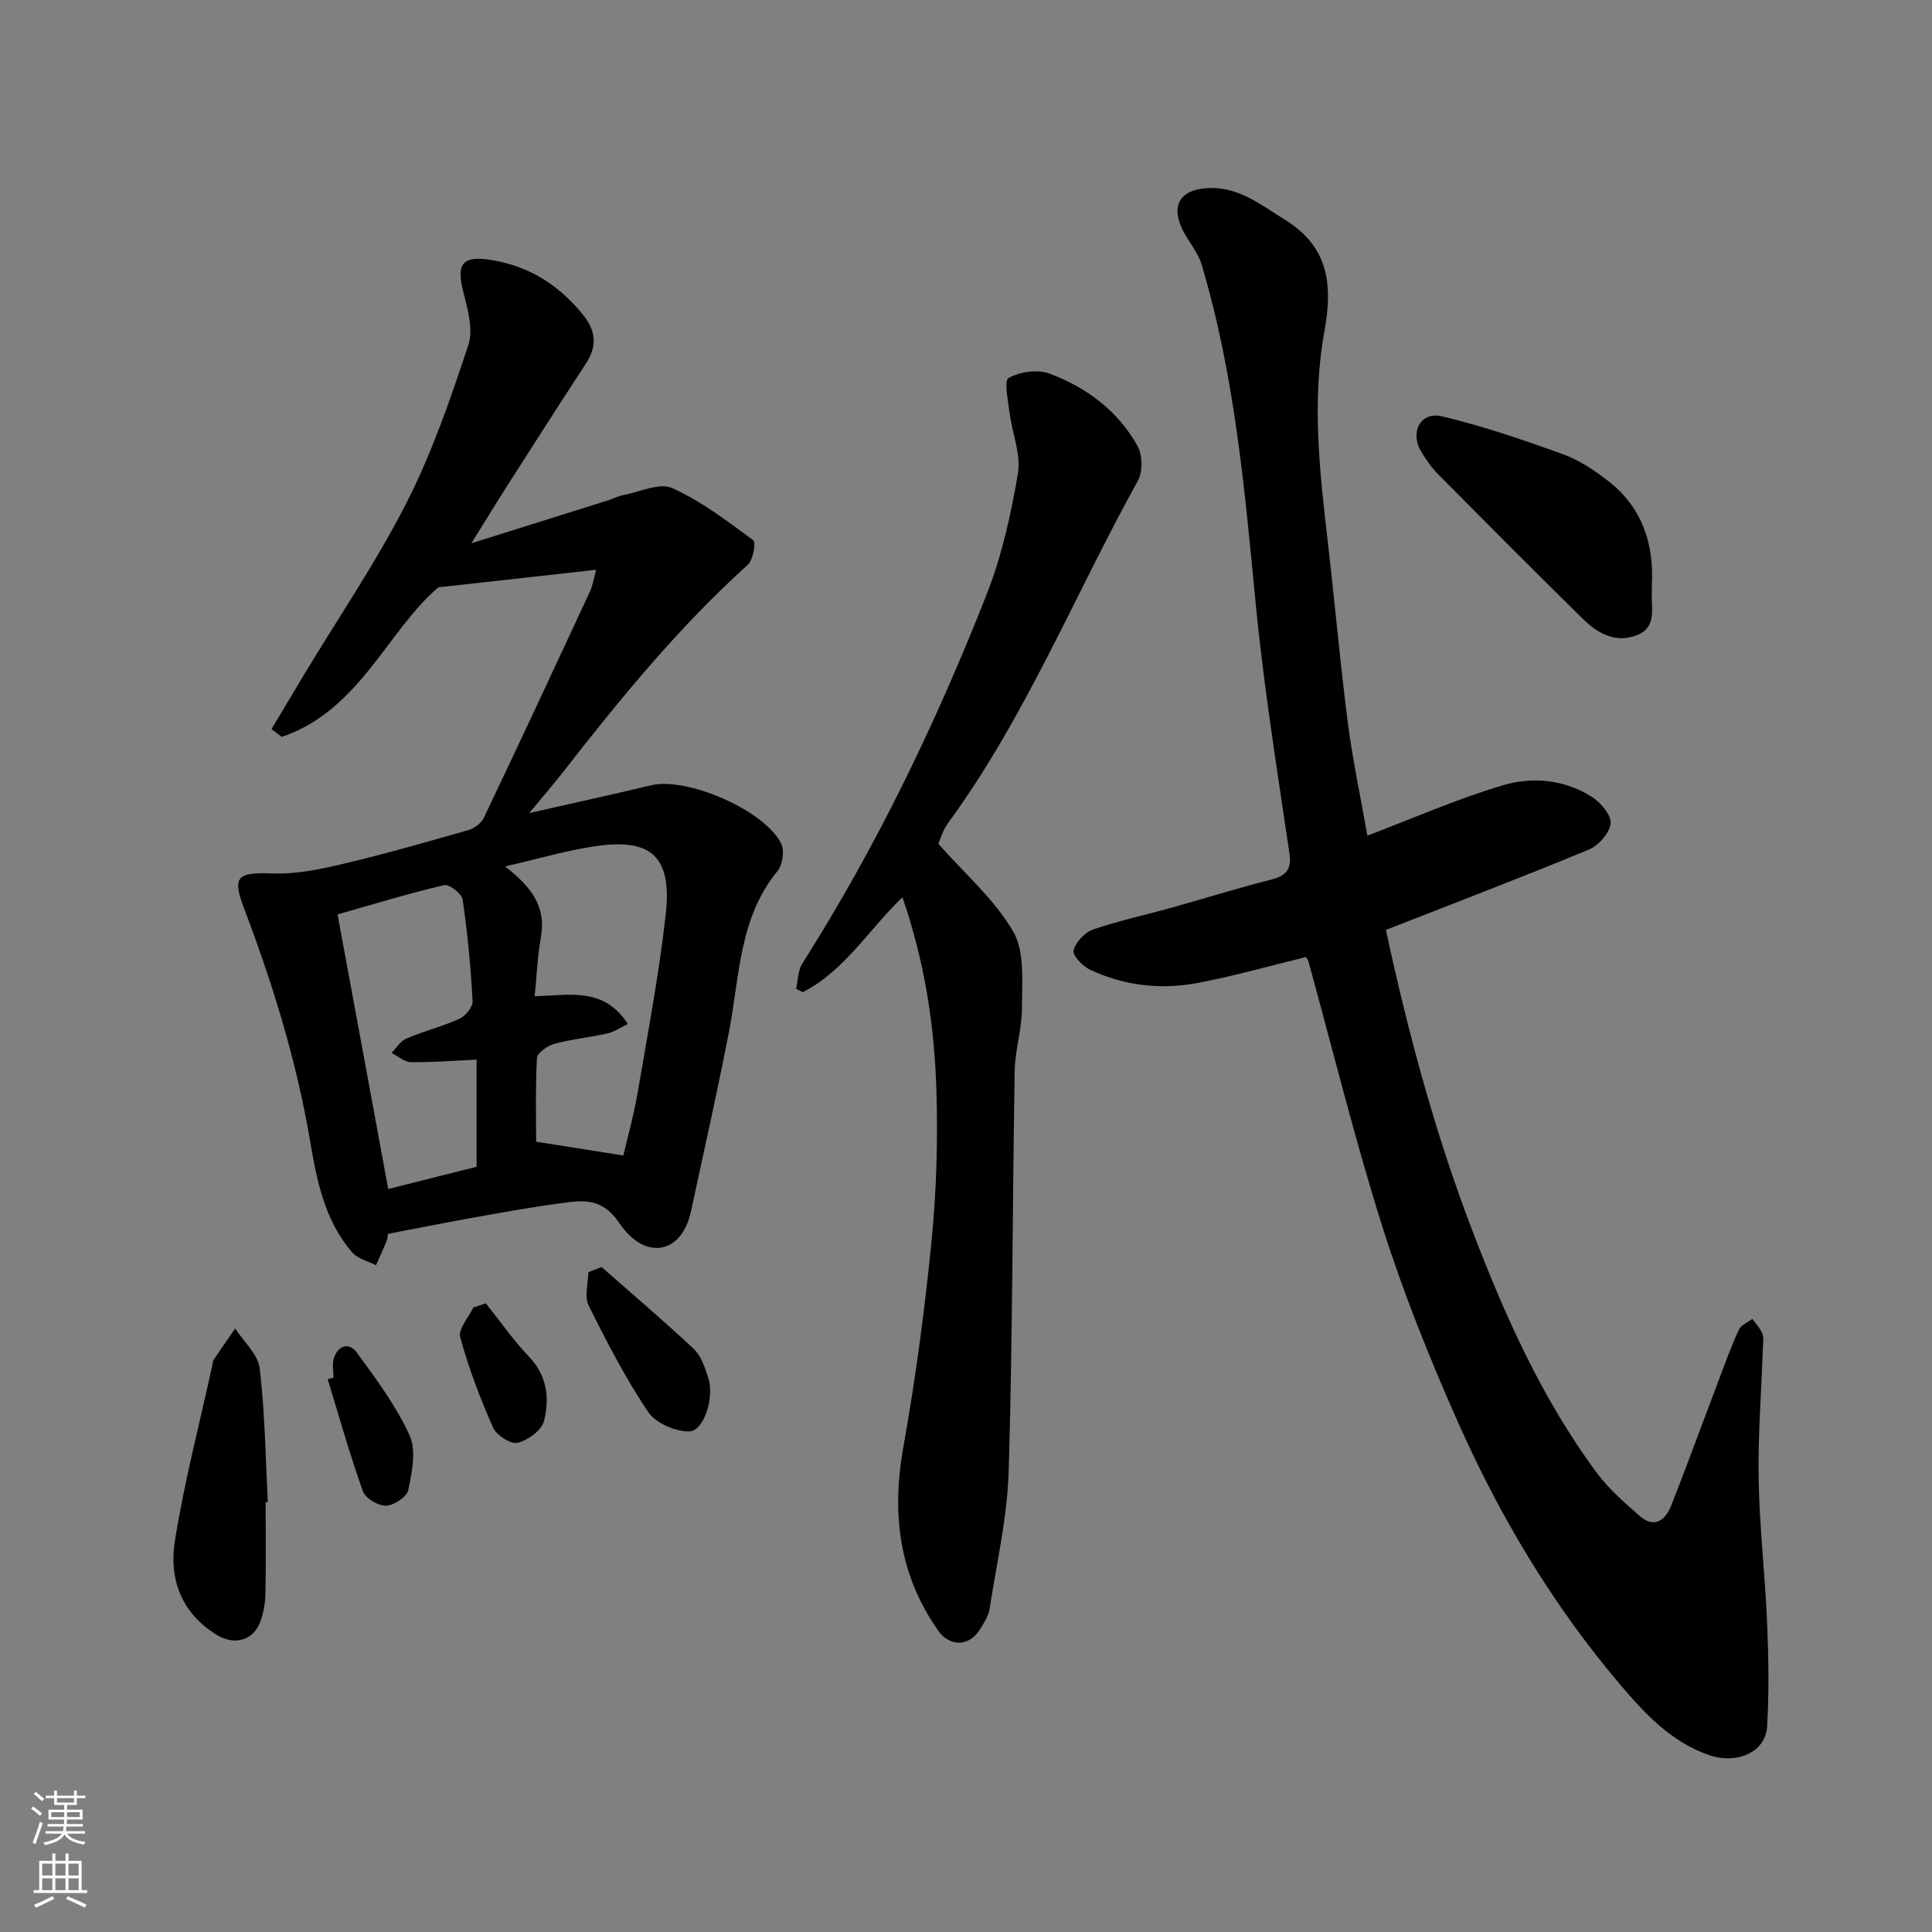 <svg enable-background="new 0 0 400 400" viewBox="0 0 400 400" xmlns="http://www.w3.org/2000/svg"><rect x="0" y="0" width="400" height="400" fill="#808080" stroke="none"/><g fill="#010000"><path d="m283.1 173.01c9.49-3.6 18.6-7.62 28.08-10.43 6.16-1.83 12.85-1.19 18.52 2.49 1.8 1.17 3.97 3.8 3.76 5.5-.25 1.99-2.55 4.52-4.56 5.35-13.81 5.72-27.78 11.05-41.96 16.61 4.57 21.25 10.16 42.05 17.91 62.3 6.73 17.59 14.36 34.65 25.57 49.87 2.54 3.45 5.86 6.39 9.12 9.21 3.01 2.6 5.29.81 6.47-2.2 3.44-8.78 6.68-17.64 10.02-26.46 1.27-3.35 2.48-6.72 3.99-9.96.45-.96 1.82-1.5 2.78-2.23.71 1 1.63 1.93 2.07 3.04.35.87.15 1.97.12 2.97-.32 9.1-1.04 18.2-.88 27.29.18 9.88 1.34 19.73 1.75 29.61.3 7.15.43 14.35 0 21.48-.33 5.42-6.36 7.91-12.12 5.89-7.76-2.73-13.13-8.49-18.17-14.41-14.08-16.54-25.12-35.08-33.89-54.87-5.79-13.08-11.15-26.43-15.46-40.05-5.73-18.12-10.26-36.62-15.32-54.95-.08-.3-.32-.55-.53-.91-7.53 1.83-15.01 3.98-22.63 5.4-7.56 1.4-15.09.5-22.11-2.81-1.51-.71-3.62-2.96-3.36-3.96.44-1.71 2.29-3.71 3.99-4.31 5.21-1.81 10.64-2.97 15.97-4.45 7.05-1.97 14.03-4.16 21.12-5.95 3.04-.77 4.07-2.31 3.64-5.22-1.46-9.86-2.98-19.72-4.34-29.59-1-7.3-1.93-14.62-2.64-21.95-2.3-23.77-4.34-47.57-11.25-70.59-.82-2.74-3.04-5.04-4.19-7.72-2.03-4.71-.03-7.62 5.07-8.03 6.61-.53 11.34 3.39 16.47 6.58 8.99 5.58 9.86 13.4 8.09 23.1-2.66 14.55-.95 29.25.74 43.86 1.43 12.38 2.53 24.81 4.12 37.16 1.04 7.93 2.71 15.76 4.04 23.34z"/><path d="m123.42 117.97c-11.1 1.23-21.22 2.36-32.66 3.63-10.47 8.85-16.31 25.52-32.43 30.97-.7-.54-1.41-1.09-2.11-1.63 2.31-3.86 4.61-7.74 6.93-11.59 7.07-11.73 14.84-23.11 21.03-35.29 5.28-10.38 9.13-21.56 12.79-32.65 1.08-3.28-.19-7.58-1.11-11.24-1.42-5.68.05-7.3 5.87-6.34 7.81 1.28 13.85 5.1 18.82 11.14 2.81 3.41 3.19 6.59.76 10.3-5.44 8.32-10.8 16.7-16.15 25.08-2.37 3.71-4.66 7.46-7.57 12.13 10.04-3.15 19.13-6 28.22-8.86 1.09-.34 2.12-.9 3.22-1.11 3.41-.65 7.49-2.64 10.13-1.46 6.02 2.7 11.43 6.85 16.8 10.8.6.44-.04 4.08-1.14 5.08-14.27 12.89-26.37 27.68-38.14 42.78-2.08 2.67-4.3 5.23-7.1 8.62 9.13-2.07 17.21-3.83 25.25-5.75 7.39-1.76 23.48 5.15 26.9 12.08.72 1.46.31 4.38-.75 5.67-8 9.74-7.83 21.8-10.04 33.22-2.41 12.44-5.21 24.81-7.87 37.21-1.95 9.05-9.6 10.22-14.81 2.51-3.76-5.56-7.78-4.72-12.45-4.11-5.98.79-11.93 1.89-17.87 2.95-5.78 1.03-11.53 2.19-17.6 3.34-.08.4-.11 1.05-.35 1.62-.67 1.65-1.43 3.26-2.15 4.89-1.66-.87-3.77-1.34-4.92-2.66-5.69-6.56-7.33-14.88-8.71-23.02-2.81-16.64-7.75-32.6-13.72-48.32-2.49-6.56-1.29-7.38 5.95-7.12 4.83.18 9.8-.85 14.56-1.98 8.7-2.05 17.31-4.52 25.91-6.98 1.25-.36 2.72-1.41 3.25-2.53 7.43-15.6 14.73-31.26 22.01-46.93.54-1.13.7-2.44 1.25-4.45zm-18.85 61.42c5.36 4.13 8.54 8.25 7.43 14.55-.74 4.15-.9 8.41-1.3 12.33 7.43-.25 14.38-1.89 19.29 5.74-1.46.69-2.78 1.62-4.23 1.95-3.64.83-7.4 1.18-11 2.16-1.41.39-3.53 1.88-3.59 2.96-.34 6.22-.17 12.47-.17 17.3 6.46 1.02 12.04 1.9 18.06 2.85.9-3.88 2.15-8.27 2.91-12.73 2.11-12.39 4.48-24.77 5.87-37.25 1.44-12.93-3.98-15.75-15.34-13.94-5.71.92-11.32 2.55-17.93 4.08zm-5.9 62.18c0-7.56 0-14.98 0-22.19-4.75.22-9.18.59-13.61.52-1.34-.02-2.66-1.24-3.99-1.91 1.01-1.02 1.84-2.45 3.06-2.97 3.59-1.52 7.43-2.48 10.98-4.09 1.26-.57 2.81-2.46 2.74-3.66-.39-7.04-1.04-14.08-2.07-21.05-.18-1.21-2.8-3.21-3.85-2.96-7.38 1.73-14.64 3.96-22.04 6.06 3.55 19.25 7 37.94 10.49 56.85 6.43-1.62 12.39-3.12 18.29-4.6z"/><path d="m194.26 174.69c5.49 6.22 11.66 11.54 15.52 18.19 2.43 4.2 1.79 10.4 1.81 15.71.02 4.38-1.44 8.76-1.51 13.15-.47 27.58-.42 55.18-1.24 82.75-.28 9.57-2.47 19.09-3.96 28.6-.24 1.55-1.23 3.04-2.1 4.41-2.18 3.45-6.21 3.44-8.54.11-8.12-11.58-9.67-24.2-7.22-37.96 2.52-14.15 4.44-28.44 5.85-42.74 1.02-10.36 1.32-20.86 1-31.27-.41-13.36-2.44-26.56-7.03-39.88-7.07 6.82-12.06 15.31-20.66 19.67-.45-.24-.9-.48-1.35-.73.4-1.74.36-3.76 1.27-5.19 15.36-24.2 27.74-49.91 38.2-76.51 3.13-7.96 5.02-16.52 6.45-24.98.67-3.96-1.19-8.31-1.72-12.51-.32-2.51-1.19-6.72-.21-7.26 2.33-1.28 5.98-1.83 8.44-.91 7.68 2.85 14.2 7.71 18.25 15 1.04 1.88 1.11 5.31.08 7.18-13.11 23.67-23.26 48.99-39.38 70.99-1.01 1.4-1.5 3.19-1.95 4.18z"/><path d="m342 121.06c0 .78.02 1.11 0 1.44-.21 3.3 1.16 7.34-3.1 9.01-4.39 1.71-8.11-.35-11.14-3.33-10.09-9.92-20.07-19.96-30.03-30.01-1.37-1.38-2.51-3.04-3.51-4.71-2.38-3.98-.1-8.32 4.3-7.27 8.49 2.01 16.82 4.87 25.04 7.84 3.42 1.24 6.64 3.39 9.53 5.66 7.03 5.51 9.36 13.14 8.91 21.37z"/><path d="m55 311.01c0 6.32.08 12.64-.05 18.96-.04 1.92-.38 3.92-1.03 5.72-1.42 3.96-5.36 5.04-8.99 2.83-7.36-4.48-9.96-11.59-8.74-19.35 1.95-12.33 5.14-24.46 7.81-36.68.07-.32.05-.7.22-.95 1.47-2.18 2.98-4.33 4.48-6.49 1.76 2.75 4.72 5.35 5.07 8.27 1.09 9.16 1.2 18.44 1.68 27.67-.14 0-.3.01-.45.02z"/><path d="m124.54 262.32c6.41 5.65 12.94 11.17 19.15 17.02 1.53 1.44 2.28 3.89 2.97 6.01 1.28 3.94-.91 10.96-3.97 11.01-2.89.05-6.97-1.75-8.53-4.07-4.67-6.97-8.56-14.5-12.3-22.04-.91-1.84-.08-4.54-.05-6.85.91-.36 1.82-.72 2.73-1.08z"/><path d="m69.05 285.22c0-1.33-.31-2.76.06-3.98.83-2.7 3.17-3.39 4.72-1.27 4.02 5.49 8.17 11.07 10.97 17.21 1.43 3.12.49 7.61-.26 11.3-.29 1.42-2.98 3.21-4.62 3.26-1.62.05-4.27-1.54-4.8-3.02-2.72-7.62-4.9-15.42-7.27-23.17.41-.1.8-.21 1.2-.33z"/><path d="m100.59 269.85c2.97 3.71 5.7 7.64 8.96 11.07 3.75 3.93 4.25 8.61 3.09 13.25-.48 1.94-3.32 4.02-5.46 4.55-1.41.35-4.39-1.56-5.09-3.15-2.69-6.06-5.06-12.32-6.81-18.71-.46-1.68 1.74-4.09 2.73-6.17.85-.29 1.71-.57 2.58-.84z"/></g><path d="m6.44 374.46.42-.45c.65.47 1.27.95 1.85 1.44l-.45.49c-.65-.56-1.25-1.06-1.82-1.48m.93 7.33-.63-.26c.55-1.36 1.05-2.8 1.52-4.33.19.1.38.19.59.27-.46 1.29-.95 2.73-1.48 4.32m-.38-10.38.44-.42c.43.34 1.01.82 1.74 1.44l-.49.49c-.53-.51-1.09-1.01-1.69-1.51m2.5.35h1.72v-1.04h.59v1.04h3.52v-1.04h.59v1.04h1.75v.53h-1.75v1.42h-2.03v.97h3.22v2.03h-3.24c0 .35-.01.66-.03.93h3.32v.53h-3.37c-.03.27-.08.58-.15.94h3.96v.53h-3.71c.67.92 1.93 1.48 3.79 1.68-.13.24-.23.44-.29.59-2.13-.38-3.48-1.08-4.04-2.12-.43.97-1.77 1.72-4.03 2.23-.09-.19-.2-.37-.33-.55 2.1-.42 3.37-1.03 3.81-1.83h-3.36v-.53h3.58c.08-.29.13-.61.16-.94h-3.33v-.53h3.39c.02-.27.04-.58.04-.93h-3.23v-2.03h3.25v-.97h-2.07v-1.42h-1.73zm1.12 3.44v1h2.65c.01-.3.02-.44.01-.4v-.25-.35zm1.19-2h3.52v-.91h-3.52zm4.71 2h-2.63v.59c0 .15-.01.28-.01.4h2.64z" fill="#fafbfa"/><path d="m13.56 383.74h.63v1.52h2.72v6.07h1.13v.6h-11.06v-.6h1.13v-6.07h2.73v-1.52h.63v1.52h2.1v-1.52zm-2.69 8.83.38.56c-1.24.63-2.53 1.25-3.85 1.85-.1-.21-.21-.42-.34-.63 1.36-.55 2.63-1.15 3.81-1.78m-2.13-4.27h2.1v-2.45h-2.1zm0 3.04h2.1v-2.46h-2.1zm2.72-3.04h2.1v-2.45h-2.1zm0 3.04h2.1v-2.46h-2.1zm6.07 3.6c-1.41-.71-2.7-1.3-3.86-1.78l.35-.56c1.45.62 2.75 1.19 3.88 1.72zm-1.25-9.09h-2.1v2.45h2.1zm-2.09 5.49h2.1v-2.46h-2.1z" fill="#fafbfa"/></svg>